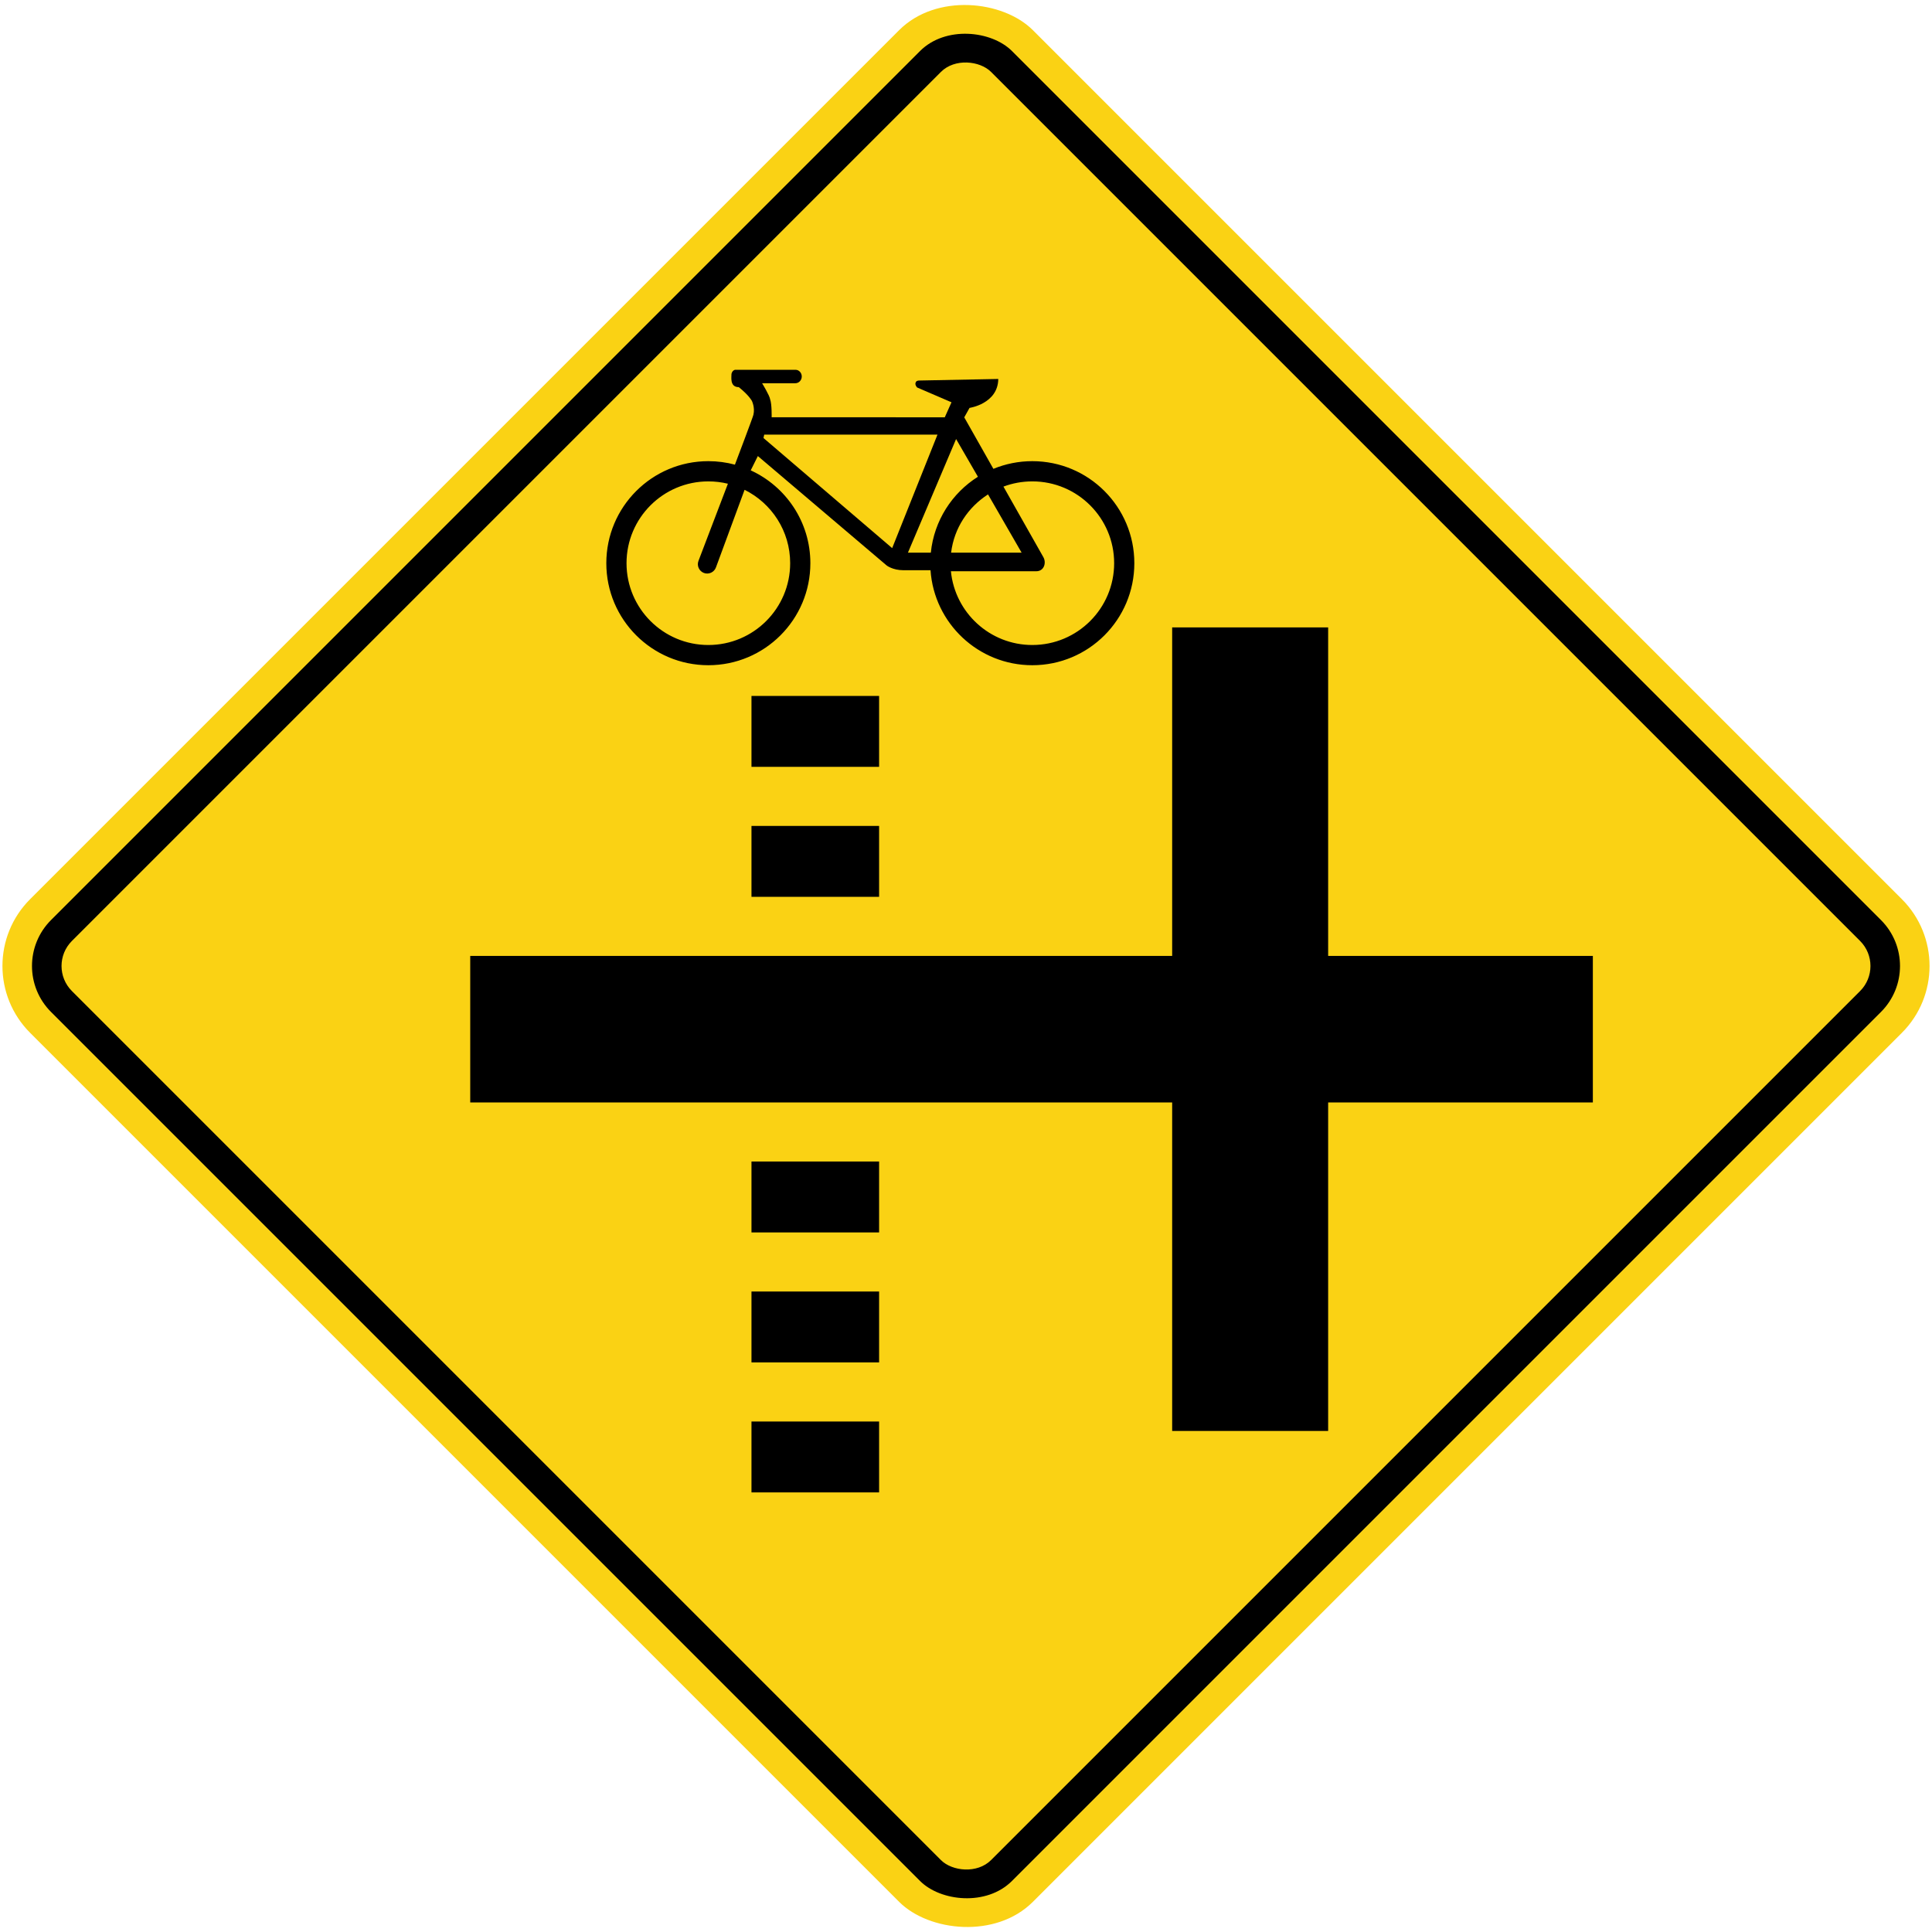 <?xml version="1.0" encoding="UTF-8" standalone="no"?>
<!-- Created with Inkscape (http://www.inkscape.org/) -->

<svg
   xmlns:dc="http://purl.org/dc/elements/1.1/"
   xmlns:cc="http://creativecommons.org/ns#"
   xmlns:rdf="http://www.w3.org/1999/02/22-rdf-syntax-ns#"
   xmlns:svg="http://www.w3.org/2000/svg"
   xmlns="http://www.w3.org/2000/svg"
   xmlns:sodipodi="http://sodipodi.sourceforge.net/DTD/sodipodi-0.dtd"
   xmlns:inkscape="http://www.inkscape.org/namespaces/inkscape"
   width="817.464mm"
   height="817.464mm"
   viewBox="0 0 817.464 817.464"
   version="1.1"
   id="svg8"
   inkscape:version="0.92.4 (5da689c313, 2019-01-14)"
   sodipodi:docname="11.svg">
  <defs
     id="defs2" />
  <sodipodi:namedview
     id="base"
     pagecolor="#ffffff"
     bordercolor="#666666"
     borderopacity="1.0"
     inkscape:pageopacity="0.0"
     inkscape:pageshadow="2"
     inkscape:zoom="0.175"
     inkscape:cx="2993.4785"
     inkscape:cy="1098.5828"
     inkscape:document-units="mm"
     inkscape:current-layer="layer1"
     showgrid="false"
     inkscape:window-width="1920"
     inkscape:window-height="1057"
     inkscape:window-x="-8"
     inkscape:window-y="-8"
     inkscape:window-maximized="1"
     showborder="true"
     inkscape:snap-global="false" />
  <g
     inkscape:label="Layer 1"
     inkscape:groupmode="layer"
     id="layer1"
     transform="translate(0,520.464)">
    <rect
       style="opacity:1;fill:#fad214;fill-opacity:1;fill-rule:nonzero;stroke:none;stroke-width:9.264;stroke-linecap:round;stroke-linejoin:round;stroke-miterlimit:4;stroke-dasharray:none;stroke-opacity:1"
       id="rect1383"
       width="600"
       height="600"
       x="68.023"
       y="-89.989"
       rx="40"
       ry="40"
       transform="rotate(-45)" />
    <rect
       ry="27.5"
       rx="27.5"
       y="-77.489"
       x="80.523"
       height="575"
       width="575"
       id="rect1396"
       style="opacity:1;fill:#000000;fill-opacity:1;fill-rule:nonzero;stroke:none;stroke-width:8.878;stroke-linecap:round;stroke-linejoin:round;stroke-miterlimit:4;stroke-dasharray:none;stroke-opacity:1"
       transform="rotate(-45)" />
    <rect
       ry="15"
       rx="15"
       y="-64.989"
       x="93.023"
       height="550"
       width="550"
       id="rect1398"
       style="opacity:1;fill:#fad214;fill-opacity:1;fill-rule:nonzero;stroke:none;stroke-width:8.492;stroke-linecap:round;stroke-linejoin:round;stroke-miterlimit:4;stroke-dasharray:none;stroke-opacity:1"
       transform="rotate(-45)" />
    <rect
       style="opacity:1;fill:#000000;fill-opacity:1;fill-rule:nonzero;stroke:none;stroke-width:26;stroke-linecap:round;stroke-linejoin:round;stroke-miterlimit:4;stroke-dasharray:none;stroke-opacity:1"
       id="rect1674"
       width="66"
       height="340"
       x="-561.964"
       y="-255"
       transform="scale(-1,1)" />
    <rect
       y="-116"
       x="-673.964"
       height="62"
       width="475"
       id="rect1685"
       style="opacity:1;fill:#000000;fill-opacity:1;fill-rule:nonzero;stroke:none;stroke-width:29.785;stroke-linecap:round;stroke-linejoin:round;stroke-miterlimit:4;stroke-dasharray:none;stroke-opacity:1"
       transform="scale(-1,1)" />
    <rect
       style="opacity:1;fill:#000000;fill-opacity:1;fill-rule:nonzero;stroke:none;stroke-width:14.279;stroke-linecap:round;stroke-linejoin:round;stroke-miterlimit:4;stroke-dasharray:none;stroke-opacity:1"
       id="rect1705"
       width="54"
       height="30"
       x="-371.964"
       y="81"
       transform="scale(-1,1)" />
    <rect
       y="26"
       x="-371.964"
       height="30"
       width="54"
       id="rect1734"
       style="opacity:1;fill:#000000;fill-opacity:1;fill-rule:nonzero;stroke:none;stroke-width:14.279;stroke-linecap:round;stroke-linejoin:round;stroke-miterlimit:4;stroke-dasharray:none;stroke-opacity:1"
       transform="scale(-1,1)" />
    <rect
       style="opacity:1;fill:#000000;fill-opacity:1;fill-rule:nonzero;stroke:none;stroke-width:14.279;stroke-linecap:round;stroke-linejoin:round;stroke-miterlimit:4;stroke-dasharray:none;stroke-opacity:1"
       id="rect1736"
       width="54"
       height="30"
       x="-371.964"
       y="-29"
       transform="scale(-1,1)" />
    <rect
       style="opacity:1;fill:#000000;fill-opacity:1;fill-rule:nonzero;stroke:none;stroke-width:14.279;stroke-linecap:round;stroke-linejoin:round;stroke-miterlimit:4;stroke-dasharray:none;stroke-opacity:1"
       id="rect1739"
       width="54"
       height="30"
       x="-371.964"
       y="-171"
       transform="scale(-1,1)" />
    <rect
       y="-226"
       x="-371.964"
       height="30"
       width="54"
       id="rect1741"
       style="opacity:1;fill:#000000;fill-opacity:1;fill-rule:nonzero;stroke:none;stroke-width:14.279;stroke-linecap:round;stroke-linejoin:round;stroke-miterlimit:4;stroke-dasharray:none;stroke-opacity:1"
       transform="scale(-1,1)" />
    <path
       d="m 436.796,-247.552 c -17.967,0 -32.738,-13.691 -34.45,-31.211 0.174,0 32.821,0.008 36.105,0.008 3.293,0 4.386,-3.545 3.007,-5.983 -0.681,-1.199 -8.816,-15.578 -16.897,-29.86 l 0.043,0.016 c 3.793,-1.423 7.902,-2.201 12.191,-2.201 19.118,0 34.621,15.499 34.621,34.615 0,19.116 -15.503,34.614 -34.621,34.614 m -42.941,-39.083 h -9.687 l 20.373,-48.063 9.239,15.959 c -10.95,6.893 -18.536,18.554 -19.924,32.074 z m -16.359,-1.907 -54.452,-46.589 0.311,-1.437 h 73.312 z m 54.763,1.907 h -29.782 l -0.049,0.024 c 1.272,-10.443 7.191,-19.226 15.62,-24.663 z m -97.923,4.47 c 0,19.116 -15.503,34.614 -34.62,34.614 -19.118,0 -34.62,-15.498 -34.62,-34.614 0,-19.116 15.501,-34.615 34.62,-34.615 2.85,0 5.62,0.344 8.276,0.988 0,0 -12.075,31.636 -12.468,32.686 -0.756,2.033 0.293,4.314 2.326,5.075 2.041,0.756 4.321,-0.294 5.077,-2.333 0.757,-2.028 12.117,-32.848 12.117,-32.848 11.431,5.649 19.292,17.432 19.292,31.047 m 102.459,-43.172 c -5.83,0 -11.386,1.159 -16.462,3.245 l -0.01,0.004 c -6.667,-11.782 -12.328,-21.787 -12.328,-21.787 l 2.233,-4 c 0,0 12.021,-1.725 12.164,-12.24 -11.302,0.215 -33.187,0.653 -33.187,0.653 0,0 -1.226,-0.073 -1.585,0.503 -0.863,1.152 0.432,2.446 0.432,2.446 l 14.545,6.262 -2.842,6.354 -73.258,-0.02 c 0,0 0.142,-5.468 -0.647,-7.628 -0.22,-1.587 -3.385,-6.766 -3.385,-6.766 h 14.073 c 1.486,0 2.703,-1.283 2.703,-2.849 0,-1.563 -1.185,-2.839 -2.63,-2.839 h -25.596 c 0,0 -1.15,0.171 -1.51,1.725 0.07,1.008 -0.913,5.619 3.095,5.619 4.391,3.523 5.544,5.831 5.544,5.831 0,0 1.368,2.735 0.647,5.827 0,0.509 -7.832,21.141 -7.832,21.141 -3.585,-0.967 -7.356,-1.481 -11.245,-1.481 -23.841,1e-5 -43.169,19.325 -43.169,43.172 0,23.838 19.328,43.168 43.169,43.168 23.841,0 43.168,-19.329 43.168,-43.168 0,-17.441 -10.344,-32.47 -25.235,-39.279 l 3.016,-6.053 54.501,46.29 c 0,0 2.534,2.015 7.054,2.015 h 11.507 c 1.529,22.457 20.225,40.195 43.067,40.195 23.844,0 43.167,-19.329 43.167,-43.168 0,-23.847 -19.323,-43.172 -43.167,-43.172"
       style="fill:#000000;fill-opacity:1;fill-rule:evenodd;stroke:none;stroke-width:1.434"
       id="path760"
       inkscape:connector-curvature="0" />
  </g>
</svg>
